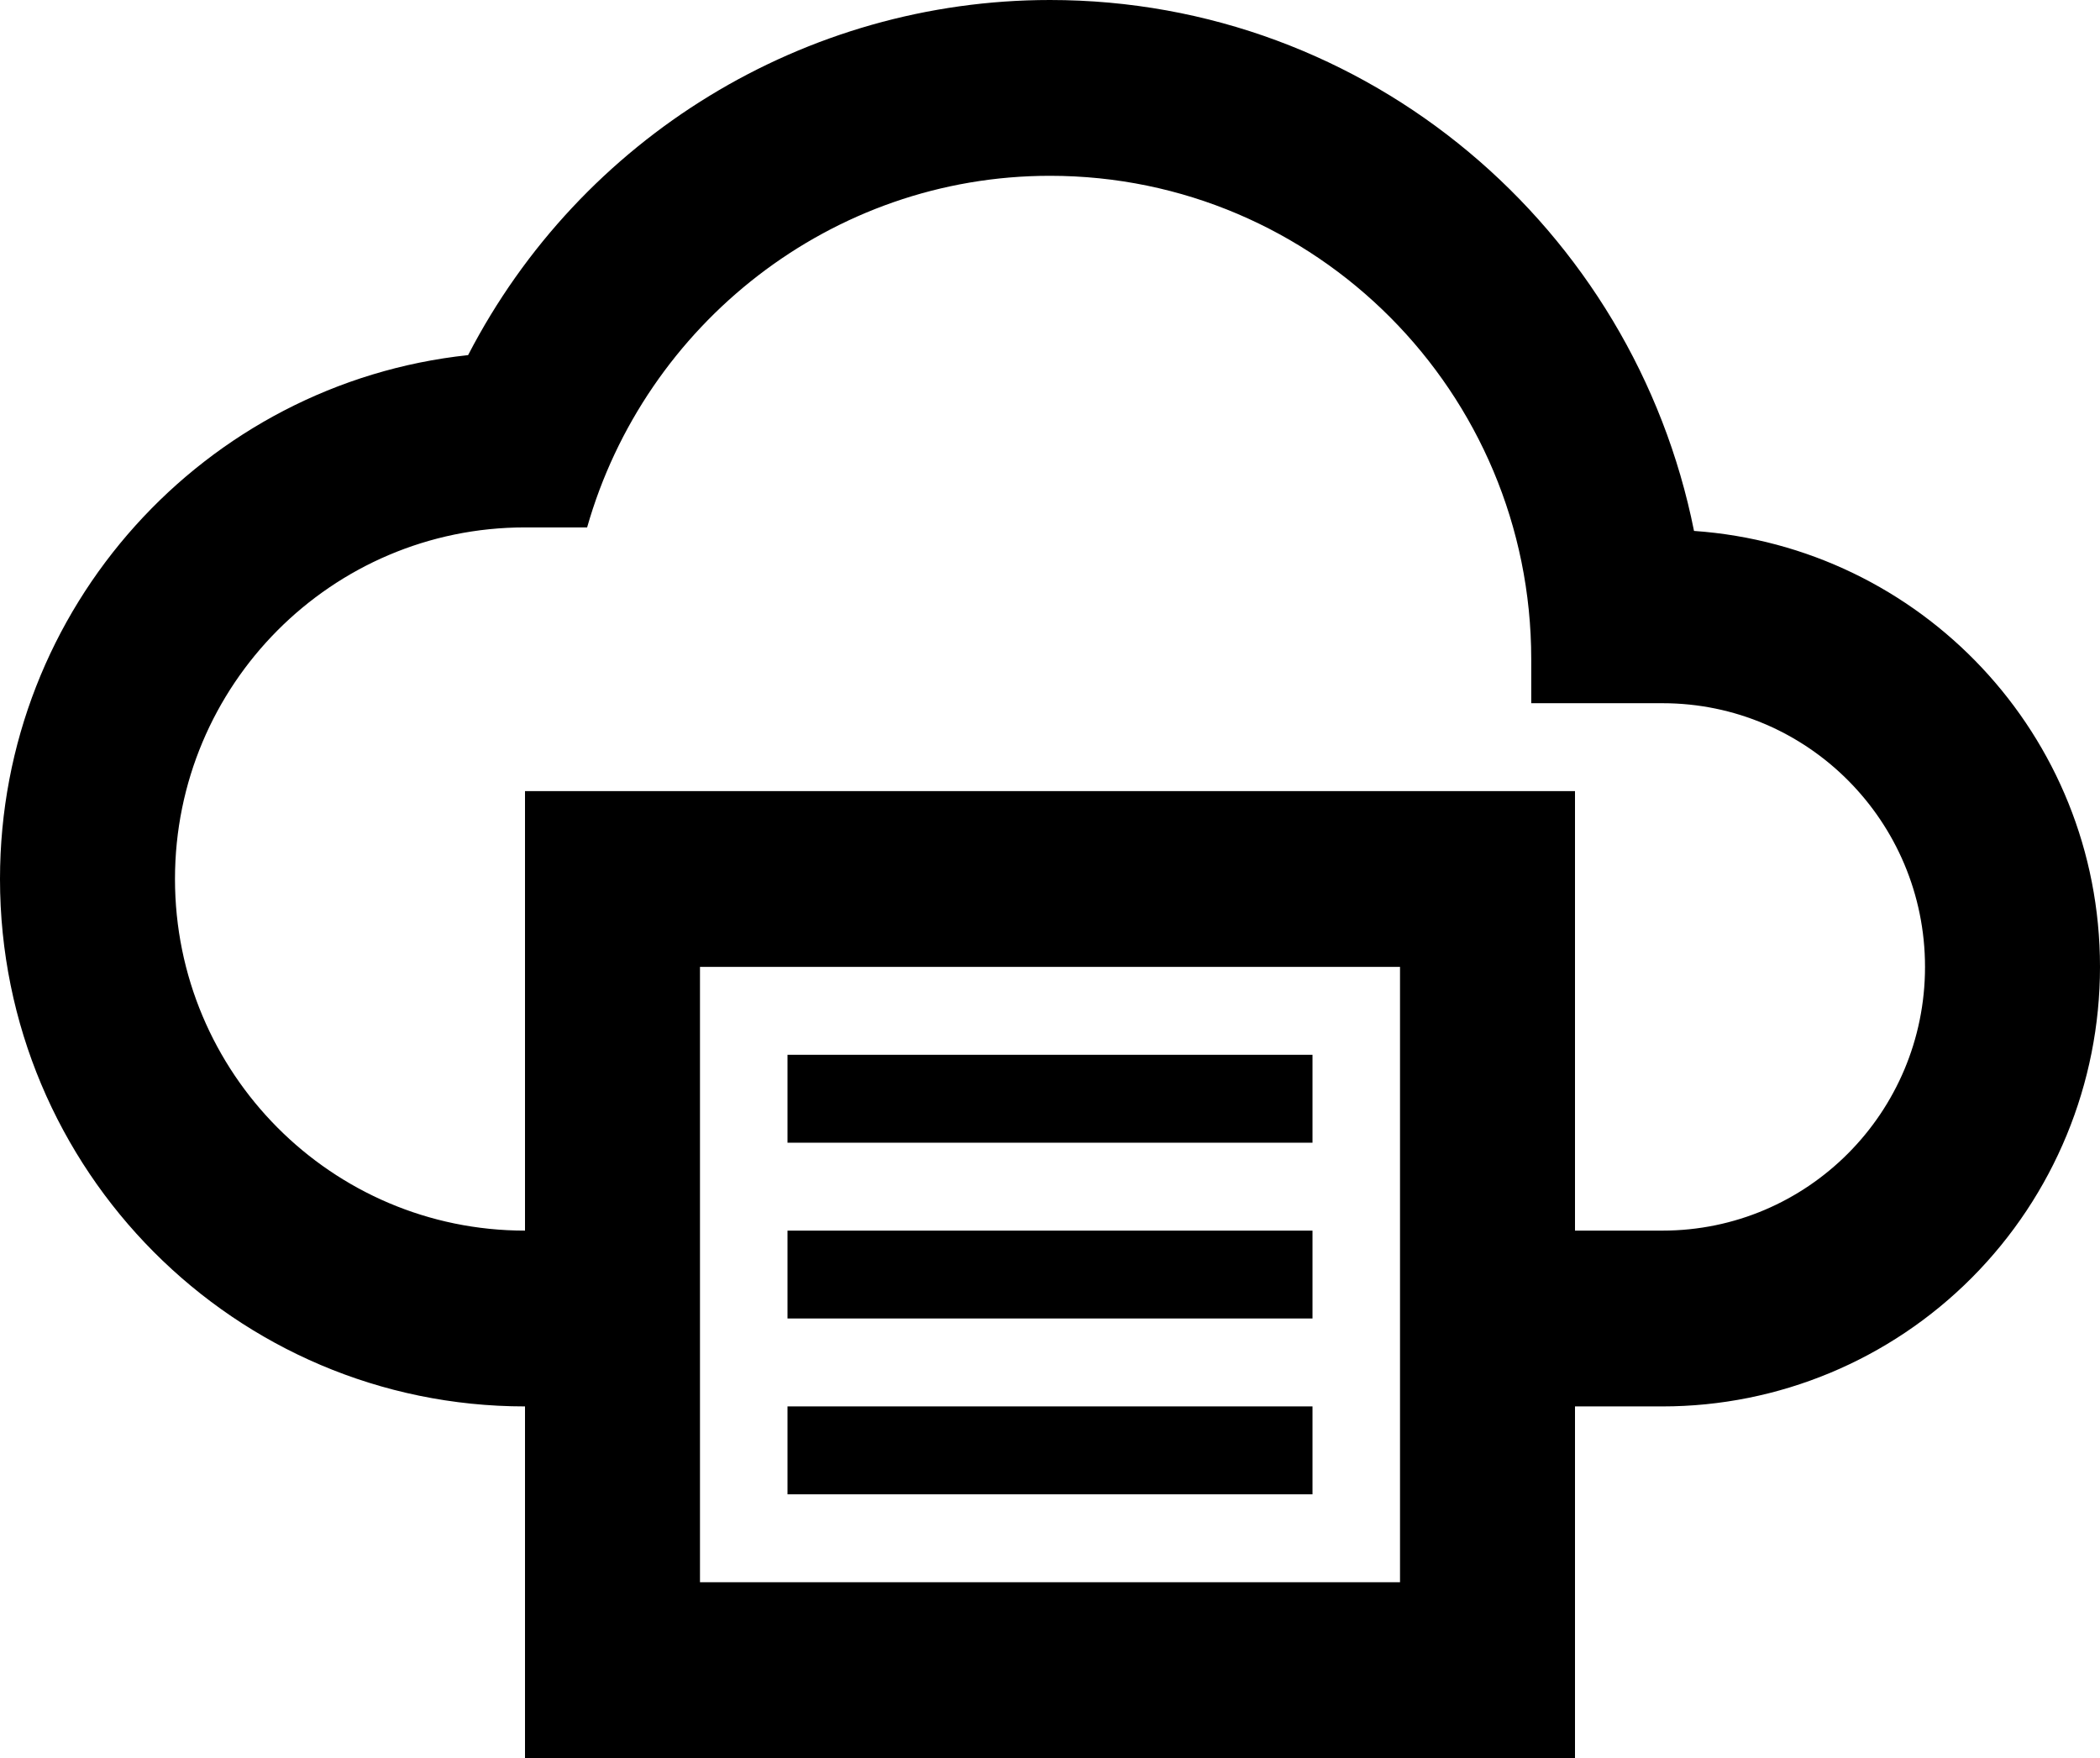 <?xml version="1.0" encoding="UTF-8"?>
<svg width="43px" height="36px" viewBox="0 0 43 36" version="1.1" xmlns="http://www.w3.org/2000/svg" xmlns:xlink="http://www.w3.org/1999/xlink">
    <title>Site Home</title>
    <g id="PFX-Website" stroke="none" stroke-width="1" fill="none" fill-rule="evenodd">
        <g id="Site-Home" transform="translate(-204, -608)">
            <rect fill="#FFFFFF" x="0" y="0" width="1440" height="3886"></rect>
            <g id="featured1" transform="translate(0, 575)">
                <g id="Backgrounds/Light" fill="#FFFFFF">
                    <rect id="Background" x="0" y="0" width="1440" height="280"></rect>
                </g>
                <g id="Item-4" transform="translate(150, 31)"></g>
            </g>
            <g id="outdoor" transform="translate(0, 101)"></g>
            <g id="mdi:cloud-print-outline" transform="translate(204, 608)" fill="#000000" fill-rule="nonzero">
                <path d="M39.417,19.8 C39.417,16.818 37.01,14.4 34.042,14.4 L31.354,14.4 L31.354,13.5 C31.354,8.032 26.942,3.6 21.5,3.6 C17.021,3.6 13.205,6.642 12.022,10.8 L10.75,10.8 C6.792,10.8 3.583,14.024 3.583,18 C3.583,21.976 6.792,25.2 10.75,25.2 L10.75,16.2 L32.25,16.2 L32.25,25.2 L34.042,25.2 C37.01,25.2 39.417,22.782 39.417,19.8 Z M43,19.8 C43,22.187 42.056,24.476 40.376,26.164 C38.696,27.852 36.418,28.8 34.042,28.8 L32.25,28.8 L32.25,36 L10.75,36 L10.75,28.8 C4.813,28.8 0,23.965 0,18 C0,12.438 4.192,7.848 9.585,7.272 C11.896,2.805 16.489,0.001 21.5,0 C28.022,0 33.45,4.68 34.687,10.872 C39.327,11.196 43,15.048 43,19.8 Z M14.333,19.8 L14.333,32.4 L28.667,32.4 L28.667,19.8 L14.333,19.8 M16.125,28.8 L26.875,28.8 L26.875,30.6 L16.125,30.6 L16.125,28.8 M26.875,27 L16.125,27 L16.125,25.2 L26.875,25.2 L26.875,27 M16.125,21.6 L26.875,21.6 L26.875,23.4 L16.125,23.4 L16.125,21.6 Z" id="Shape"></path>
            </g>
        </g>
    </g>
</svg>